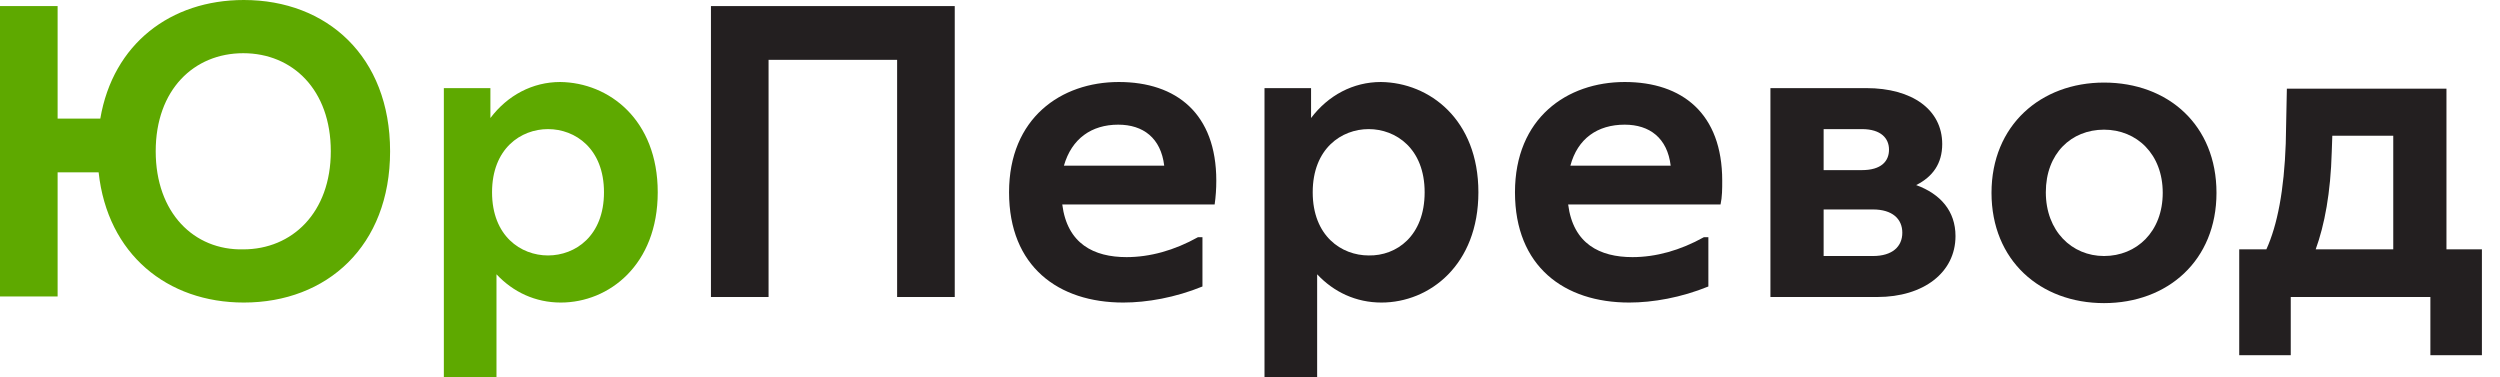 <svg xmlns="http://www.w3.org/2000/svg" width="106" height="16" viewBox="0 0 106 16" fill="none"><g clip-path="url(#clip0_328_1733)"><path d="M16.54 6.414C16.54 10.432 13.862 12.828 10.338 12.828C7.095 12.828 4.558 10.784 4.182 7.307H2.443V12.57H0V0.258H2.443V5.028H4.253C4.793 1.856 7.236 0 10.338 0C13.862 0 16.54 2.396 16.54 6.414ZM14.026 6.414C14.026 3.806 12.405 2.256 10.314 2.256C8.223 2.256 6.602 3.806 6.602 6.414C6.602 9.022 8.223 10.62 10.314 10.573C12.382 10.573 14.026 9.022 14.026 6.414Z" fill="#5EA900"></path><path d="M27.888 8.153C27.888 11.23 25.821 12.828 23.777 12.828C22.696 12.828 21.756 12.382 21.051 11.63V16H18.819V3.736H20.793V5.004C21.521 4.041 22.578 3.477 23.753 3.477C25.821 3.501 27.888 5.075 27.888 8.153ZM25.609 8.153C25.609 6.297 24.388 5.474 23.236 5.474C22.085 5.474 20.863 6.297 20.863 8.153C20.863 10.009 22.085 10.831 23.236 10.831C24.388 10.831 25.609 10.009 25.609 8.153Z" fill="#5EA900"></path><path d="M40.481 0.258V12.593H38.038V2.537H32.587V12.593H30.144V0.258H40.481Z" fill="#231F20"></path><path d="M51.501 8.67H45.04C45.251 10.338 46.379 10.902 47.765 10.902C48.752 10.902 49.786 10.62 50.796 10.056H50.984V12.147C49.833 12.617 48.634 12.828 47.624 12.828C44.875 12.828 42.784 11.301 42.784 8.153C42.784 5.004 44.993 3.477 47.436 3.477C49.88 3.477 51.571 4.816 51.571 7.659C51.571 8.012 51.548 8.341 51.501 8.67ZM45.11 7.025H49.363C49.222 5.85 48.47 5.286 47.413 5.286C46.285 5.286 45.439 5.874 45.11 7.025Z" fill="#231F20"></path><path d="M62.684 8.153C62.684 11.23 60.617 12.828 58.573 12.828C57.492 12.828 56.552 12.382 55.847 11.63V16H53.615V3.736H55.589V5.004C56.317 4.041 57.374 3.477 58.549 3.477C60.617 3.501 62.684 5.075 62.684 8.153ZM60.405 8.153C60.405 6.297 59.184 5.474 58.032 5.474C56.881 5.474 55.659 6.297 55.659 8.153C55.659 10.009 56.881 10.831 58.032 10.831C59.207 10.855 60.405 10.009 60.405 8.153Z" fill="#231F20"></path><path d="M72.951 8.67H66.49C66.702 10.338 67.83 10.902 69.216 10.902C70.203 10.902 71.236 10.62 72.247 10.056H72.435V12.147C71.283 12.617 70.085 12.828 69.075 12.828C66.326 12.828 64.235 11.301 64.235 8.153C64.235 5.004 66.443 3.477 68.887 3.477C71.33 3.477 73.022 4.816 73.022 7.659C73.022 8.012 73.022 8.341 72.951 8.67ZM66.584 7.025H70.837C70.696 5.85 69.944 5.286 68.887 5.286C67.736 5.286 66.89 5.874 66.584 7.025Z" fill="#231F20"></path><path d="M82.913 10.009C82.913 11.559 81.551 12.593 79.601 12.593H75.066V3.736H79.131C81.081 3.736 82.35 4.652 82.35 6.109C82.35 6.931 81.95 7.495 81.245 7.847C82.279 8.223 82.913 8.952 82.913 10.009ZM78.943 5.474H77.322V7.213H78.943C79.765 7.213 80.094 6.837 80.094 6.344C80.094 5.874 79.765 5.474 78.943 5.474ZM80.658 9.868C80.658 9.28 80.235 8.881 79.413 8.881H77.322V10.855H79.413C80.235 10.855 80.658 10.455 80.658 9.868Z" fill="#231F20"></path><path d="M89.21 3.501C91.935 3.501 93.979 5.31 93.979 8.176C93.979 11.043 91.912 12.852 89.21 12.852C86.508 12.852 84.44 11.043 84.44 8.176C84.44 5.31 86.531 3.501 89.21 3.501ZM89.21 10.855C90.596 10.855 91.7 9.821 91.7 8.176C91.7 6.532 90.596 5.498 89.21 5.498C87.824 5.498 86.743 6.508 86.743 8.153C86.743 9.797 87.847 10.855 89.21 10.855Z" fill="#231F20"></path><path d="M105.233 10.573V15.06H103.048V12.593H97.128V15.06H94.943V10.573H96.094C96.564 9.539 96.846 8.059 96.916 6.085L96.963 3.759H103.73V10.573H105.233ZM98.185 10.573H101.474V5.756H98.89L98.866 6.438C98.819 8.176 98.561 9.539 98.185 10.573Z" fill="#231F20"></path></g><defs><clipPath id="clip0_328_1733"><rect width="105.233" height="16" fill="white"></rect></clipPath></defs></svg>